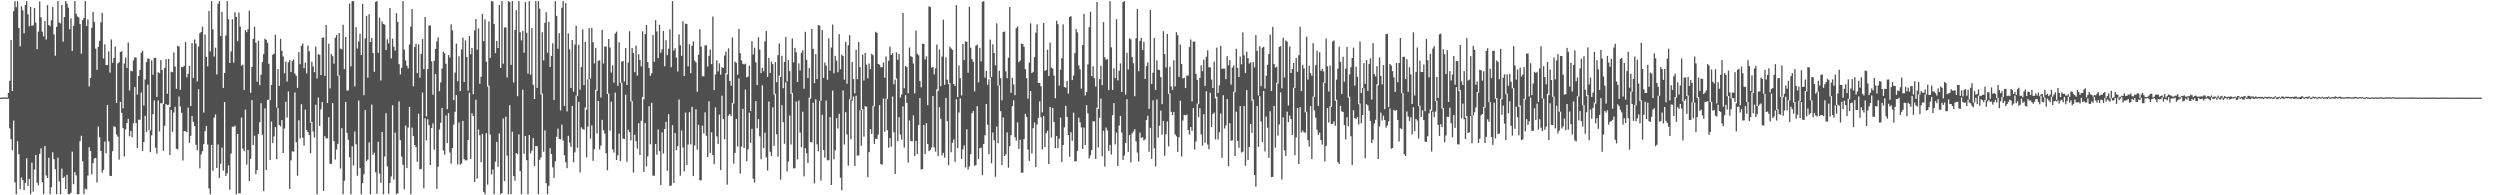 <svg xmlns="http://www.w3.org/2000/svg" width="1920" height="150"><path fill="#4f4f4f" d="M0 75h1v1H0zM1 74.957h1v1H1zM2 74.964h1v1H2zM3 74.774h1v1H3zM4 74.968h1v1H4zM5 74.93h1v1H5zM6 71.438h1v4.387H6zM7 62.05h1v36.491H7zM8 30.718h1v76.205H8zM9 69.83h1v45.586H9zM10 8.606h1v83.995H10zM11 0.869h1v139.189H11zM12 5.574h1v143.559H12zM13 0.917h1v107.582H13zM14 21.451h1v97.047H14zM15 35.571h1v109.733H15zM16 4.871h1v131.451H16zM17 7.925h1v130.431H17zM18 25.555h1v120.535H18zM19 3.821h1v136.578H19zM20 0.868h1v120.7H20zM21 11.002h1v131.808H21zM22 20.194h1v117.158H22zM23 5.195h1v143.938H23zM24 19.773h1v105.175H24zM25 19.465h1v127.697H25zM26 6.132h1v124.155H26zM27 17.341h1v101.709H27zM28 37.752h1v102.528H28zM29 24.267h1v118.045H29zM30 1.126h1v116.968H30zM31 13.303h1v100.634H31zM32 24.346h1v115.653H32zM33 27.933h1v121.206H33zM34 16.182h1v95.967H34zM35 30.363h1v104.45H35zM36 3.926h1v132.796H36zM37 19.192h1v102.013H37zM38 20.224h1v128.908H38zM39 15.541h1v128.278H39zM40 5.39h1v111.621H40zM41 26.437h1v95.853H41zM42 42.751h1v87.237H42zM43 20.624h1v128.505H43zM44 0.869h1v120.22H44zM45 17.326h1v122.025H45zM46 17.949h1v131.186H46zM47 3.824h1v125.713H47zM48 31.999h1v104.686H48zM49 13.103h1v122.591H49zM50 0.87h1v144.265H50zM51 2.756h1v131.553H51zM52 5.958h1v143.173H52zM53 22.473h1v126.659H53zM54 14.21h1v133.881H54zM55 39.119h1v77.335H55zM56 19.884h1v121.576H56zM57 0.87h1v131.401H57zM58 10.443h1v124.244H58zM59 12.645h1v136.485H59zM60 13.363h1v135.769H60zM61 18.39h1v90.075H61zM62 41.156h1v63.072H62zM63 15.448h1v108.398H63zM64 13.771h1v135.354H64zM65 0.868h1v144.033H65zM66 19.966h1v125.521H66zM67 14.817h1v119.999H67zM68 66.368h1v46.729H68zM69 59.911h1v56.076H69zM70 21.335h1v112.535H70zM71 9.154h1v116.16H71zM72 16.97h1v104.725H72zM73 37.4h1v83.833H73zM74 53.585h1v86.533H74zM75 35.967h1v61.211H75zM76 31.399h1v74.039H76zM77 17.096h1v98.895H77zM78 9.886h1v122.651H78zM79 44.944h1v85.491H79zM80 34.028h1v74.705H80zM81 50.009h1v67.717H81zM82 49.983h1v30.688H82zM83 39.489h1v69.039H83zM84 55.801h1v79.203H84zM85 30.257h1v104.971H85zM86 48.214h1v67.832H86zM87 44.482h1v52.504H87zM88 35.735h1v61.913H88zM89 79.06h1v24.192H89zM90 48.62h1v56.359H90zM91 47.762h1v74.876H91zM92 39.916h1v38.387H92zM93 39.355h1v47.336H93zM94 83.175h1v15.208H94zM95 48.787h1v71.362H95zM96 44.138h1v55.255H96zM97 52.15h1v42.364H97zM98 32.639h1v58.647H98zM99 69.503h1v35.052H99zM100 54.301h1v46.249H100zM101 54.773h1v50.661H101zM102 46.41h1v48.279H102zM103 44.053h1v22.85H103zM104 44.256h1v50.251H104zM105 72.613h1v41.199H105zM106 58.34h1v33.532H106zM107 53.663h1v38.333H107zM108 40.454h1v30.584H108zM109 38.927h1v77.036H109zM110 81.061h1v27.98H110zM111 61.104h1v27.902H111zM112 47.648h1v53.635H112zM113 45.011h1v20.034H113zM114 45.017h1v54.97H114zM115 100.168h1v16.709H115zM116 46.393h1v57.541H116zM117 57.462h1v30.232H117zM118 44.468h1v32.646H118zM119 44.32h1v69.161H119zM120 74.438h1v43.524H120zM121 55.521h1v21.564H121zM122 56.233h1v44.735H122zM123 46.152h1v33.104H123zM124 53.716h1v25.706H124zM125 79.984h1v35.85H125zM126 52.185h1v44.393H126zM127 45.48h1v34.378H127zM128 72.002h1v8.705H128zM129 45.248h1v35.207H129zM130 82.241h1v36.735H130zM131 55.081h1v29.324H131zM132 55.502h1v45.723H132zM133 40.181h1v46.241H133zM134 51.121h1v30.894H134zM135 68.199h1v46.058H135zM136 35.224h1v79.537H136zM137 35.685h1v38.46H137zM138 69.093h1v12.681H138zM139 51.536h1v35.034H139zM140 51.55h1v71.667H140zM141 50.581h1v50.076H141zM142 32.145h1v68.668H142zM143 59.459h1v42.098H143zM144 56.736h1v25.887H144zM145 50.493h1v59.227H145zM146 81.401h1v22.964H146zM147 33.096h1v56.039H147zM148 59.817h1v33.735H148zM149 30.297h1v66.523H149zM150 33.531h1v77.625H150zM151 62.544h1v52.862H151zM152 35.681h1v32.879H152zM153 25.486h1v103.865H153zM154 24.577h1v94.084H154zM155 20.444h1v95.69H155zM156 86.499h1v24.213H156zM157 26.528h1v74.176H157zM158 43.692h1v53.023H158zM159 51.006h1v59.937H159zM160 8.336h1v136.404H160zM161 39.445h1v109.684H161zM162 0.868h1v110.383H162zM163 22.599h1v108.636H163zM164 43.403h1v46.951H164zM165 36.603h1v51.206H165zM166 57.146h1v71.878H166zM167 2.858h1v108.111H167zM168 0.875h1v135.826H168zM169 27.747h1v98.069H169zM170 9.085h1v104.288H170zM171 67.533h1v63.474H171zM172 56.043h1v22.322H172zM173 27.283h1v107.855H173zM174 0.869h1v132.27H174zM175 14.813h1v112.182H175zM176 48.404h1v97.266H176zM177 39.475h1v78.465H177zM178 14.837h1v82.415H178zM179 48.056h1v49.315H179zM180 9.438h1v87.072H180zM181 13.066h1v136.059H181zM182 31.647h1v71.179H182zM183 9.686h1v138.82H183zM184 20.398h1v127.922H184zM185 50.412h1v39.85H185zM186 49.622h1v64.566H186zM187 69.103h1v47.056H187zM188 23.133h1v61.09H188zM189 24.658h1v101.791H189zM190 22.404h1v92.738H190zM191 8.202h1v130.809H191zM192 71.308h1v50.648H192zM193 51.389h1v25.499H193zM194 29.858h1v81.497H194zM195 20.498h1v83.709H195zM196 32.81h1v100.981H196zM197 62.767h1v67.849H197zM198 31.238h1v71.602H198zM199 65.401h1v28.478H199zM200 57.416h1v21.857H200zM201 47.743h1v55.714H201zM202 41.595h1v105.246H202zM203 29.721h1v53.542H203zM204 30.677h1v99.844H204zM205 32.917h1v43.82H205zM206 48.971h1v27.595H206zM207 76.843h1v45.994H207zM208 65.23h1v28.047H208zM209 42.049h1v67.889H209zM210 41.275h1v63.462H210zM211 26.636h1v70.949H211zM212 82.652h1v39.642H212zM213 53.03h1v29.934H213zM214 65.996h1v30.084H214zM215 29.84h1v67.227H215zM216 39.051h1v53.167H216zM217 43.401h1v74.087H217zM218 56.321h1v42.417H218zM219 47.28h1v30.862H219zM220 62.633h1v27.62H220zM221 47.857h1v22.32H221zM222 46.156h1v98.968H222zM223 55.416h1v67.728H223zM224 46.943h1v69.275H224zM225 45.666h1v70.821H225zM226 56.523h1v14.496H226zM227 58.197h1v51.068H227zM228 67.494h1v67.425H228zM229 40.05h1v52.3H229zM230 49.256h1v57.117H230zM231 35.224h1v44.809H231zM232 33.511h1v72.225H232zM233 52.363h1v59.465H233zM234 48.105h1v36.132H234zM235 56.432h1v43.345H235zM236 34.948h1v66.515H236zM237 39.399h1v64.296H237zM238 94.202h1v23.513H238zM239 47.408h1v46.22H239zM240 51.067h1v49.889H240zM241 55.423h1v50.23H241zM242 35.711h1v44.716H242zM243 60.261h1v88.875H243zM244 41.64h1v33.258H244zM245 42.031h1v54.669H245zM246 57.685h1v26.312H246zM247 29.082h1v49.296H247zM248 28.733h1v117.839H248zM249 58.251h1v46.337H249zM250 19.183h1v87.106H250zM251 79.159h1v27.11H251zM252 33.587h1v56.436H252zM253 67.915h1v57.921H253zM254 41.534h1v84.274H254zM255 43.115h1v36.052H255zM256 48.893h1v59.499H256zM257 29.028h1v93.57H257zM258 26.858h1v87.958H258zM259 58.291h1v52.2H259zM260 25.359h1v32.576H260zM261 37.321h1v92.108H261zM262 37.839h1v60.613H262zM263 19.001h1v130.132H263zM264 53.125h1v85.704H264zM265 28.385h1v49.87H265zM266 69.518h1v32.532H266zM267 69.432h1v37.855H267zM268 2.703h1v118.071H268zM269 51.007h1v98.124H269zM270 0.881h1v111.481H270zM271 0.867h1v126.285H271zM272 66.289h1v34.726H272zM273 20.905h1v89.858H273zM274 37.331h1v97.64H274zM275 31.853h1v45.374H275zM276 25.964h1v103.093H276zM277 42.264h1v106.863H277zM278 2.929h1v137.771H278zM279 73.124h1v60.799H279zM280 29.484h1v55.053H280zM281 12.127h1v111.55H281zM282 59.633h1v62.936H282zM283 10.922h1v98.467H283zM284 32.327h1v116.799H284zM285 29.22h1v51.106H285zM286 40.656h1v78.133H286zM287 55.124h1v62.118H287zM288 1.41h1v130.866H288zM289 0.869h1v147.912H289zM290 40.614h1v68.314H290zM291 13.623h1v119.678H291zM292 61.774h1v78.623H292zM293 16.46h1v84.903H293zM294 18.412h1v130.721H294zM295 18.951h1v101.267H295zM296 38.454h1v48.506H296zM297 30.218h1v97.583H297zM298 33.334h1v115.485H298zM299 6.097h1v134.491H299zM300 44.866h1v90.651H300zM301 29.673h1v51.158H301zM302 35.86h1v102.101H302zM303 38.823h1v63.088H303zM304 10.085h1v139.049H304zM305 16.81h1v131.66H305zM306 49.281h1v28.568H306zM307 57.119h1v50.56H307zM308 52.073h1v68.193H308zM309 0.872h1v125.652H309zM310 38.121h1v107.327H310zM311 46.406h1v50.046H311zM312 50.508h1v78.619H312zM313 52.52h1v45.406H313zM314 34.151h1v47.981H314zM315 20.44h1v128.691H315zM316 6.961h1v91.039H316zM317 66.246h1v38.325H317zM318 36.138h1v75.278H318zM319 33.602h1v79.287H319zM320 56.177h1v68.071H320zM321 34.112h1v53.253H321zM322 59.626h1v70.4H322zM323 41.381h1v88.375H323zM324 30.01h1v41.056H324zM325 53.021h1v91.616H325zM326 13.078h1v77.793H326zM327 89.408h1v18.403H327zM328 53.014h1v38.538H328zM329 19.588h1v76.525H329zM330 19.537h1v107.165H330zM331 47.146h1v51.191H331zM332 72.733h1v22.028H332zM333 46.664h1v68.257H333zM334 37.596h1v19.215H334zM335 31.866h1v113.184H335zM336 28.69h1v99.343H336zM337 70.061h1v29.376H337zM338 63.301h1v31.026H338zM339 52.642h1v30.321H339zM340 39.666h1v75.9H340zM341 40.964h1v77.798H341zM342 48.985h1v39.707H342zM343 83.89h1v26.056H343zM344 42.228h1v44.658H344zM345 44.224h1v72.947H345zM346 18.654h1v107.01H346zM347 23.343h1v90.372H347zM348 76.881h1v18.812H348zM349 55.81h1v30.005H349zM350 33.523h1v39.555H350zM351 62.416h1v63.906H351zM352 43.162h1v50.97H352zM353 69.921h1v56.561H353zM354 38.007h1v87.557H354zM355 28.819h1v63.988H355zM356 62.984h1v59.255H356zM357 31.014h1v92.165H357zM358 43.706h1v79.42H358zM359 69.652h1v37.873H359zM360 27.66h1v43.583H360zM361 41.678h1v80.348H361zM362 36.811h1v50.158H362zM363 72.412h1v16.71H363zM364 23.315h1v116.427H364zM365 14.638h1v61.914H365zM366 38.123h1v98.999H366zM367 21.867h1v77.588H367zM368 64.354h1v39.583H368zM369 59.002h1v65.642H369zM370 10.672h1v92.14H370zM371 31.703h1v115.707H371zM372 14.909h1v134.221H372zM373 47.343h1v54.963H373zM374 66.495h1v75.308H374zM375 16.464h1v49.283H375zM376 44.427h1v58.871H376zM377 0.868h1v133.114H377zM378 1.18h1v129.078H378zM379 18.483h1v130.646H379zM380 40.815h1v83.33H380zM381 31.426h1v77.506H381zM382 36.846h1v91.244H382zM383 3.727h1v98.758H383zM384 52.238h1v96.892H384zM385 0.874h1v147.352H385zM386 48.92h1v42.124H386zM387 21.163h1v117.938H387zM388 20.977h1v68.673H388zM389 59.496h1v59.999H389zM390 0.867h1v148.261H390zM391 1.598h1v79.156H391zM392 49.824h1v99.306H392zM393 0.866h1v100.238H393zM394 63.374h1v71.843H394zM395 23.017h1v115.716H395zM396 7.801h1v109.805H396zM397 73.905h1v44.526H397zM398 0.866h1v102.361H398zM399 24.708h1v106.68H399zM400 31.018h1v118.113H400zM401 23.686h1v45.227H401zM402 40.501h1v77.57H402zM403 1.655h1v102.768H403zM404 25.177h1v97.815H404zM405 56.544h1v92.589H405zM406 0.869h1v102.814H406zM407 57.43h1v60.313H407zM408 21.559h1v94.122H408zM409 65.044h1v40.898H409zM410 76.07h1v51.469H410zM411 0.87h1v111.278H411zM412 67.55h1v44.71H412zM413 0.869h1v148.262H413zM414 6.582h1v116.161H414zM415 72.467h1v48.301H415zM416 24.778h1v47.072H416zM417 46.383h1v70.132H417zM418 17.492h1v82.632H418zM419 9.373h1v131.364H419zM420 40.575h1v108.557H420zM421 16.824h1v125.86H421zM422 51.455h1v62.32H422zM423 42.889h1v75.384H423zM424 33.277h1v95.183H424zM425 76.779h1v59.821H425zM426 0.867h1v123.04H426zM427 12.162h1v92.878H427zM428 37.5h1v61.256H428zM429 25.547h1v81.093H429zM430 84.824h1v22.156H430zM431 5.934h1v89.822H431zM432 0.871h1v107.114H432zM433 81.362h1v37.863H433zM434 2.414h1v122.213H434zM435 85.576h1v43.622H435zM436 25.592h1v78.699H436zM437 37.958h1v71.491H437zM438 67.575h1v45.218H438zM439 30.764h1v50.558H439zM440 70.445h1v54.197H440zM441 34.183h1v82.833H441zM442 19.713h1v53.714H442zM443 73.678h1v39.851H443zM444 34.377h1v43.905H444zM445 68.795h1v63.655H445zM446 51.578h1v46.288H446zM447 22.599h1v76.401H447zM448 65.427h1v34.204H448zM449 32.27h1v50.295H449zM450 84.233h1v36.661H450zM451 60.936h1v36.292H451zM452 21.679h1v39.114H452zM453 60.364h1v46.093H453zM454 21.462h1v74.828H454zM455 32.481h1v91.02H455zM456 48.632h1v65.886H456zM457 36.805h1v32.117H457zM458 69.683h1v32.842H458zM459 46.714h1v30.847H459zM460 46.361h1v68.459H460zM461 74.922h1v36.88H461zM462 22.99h1v69.053H462zM463 48.816h1v51.178H463zM464 35.689h1v66.842H464zM465 35.682h1v82.08H465zM466 72.089h1v58.721H466zM467 29.947h1v41.859H467zM468 36.519h1v63.83H468zM469 55.777h1v22.296H469zM470 50.215h1v64.533H470zM471 63.434h1v53.743H471zM472 25.676h1v45.48H472zM473 24.276h1v98.625H473zM474 65.949h1v53.285H474zM475 32.495h1v70.129H475zM476 63.568h1v60.022H476zM477 47.353h1v16.063H477zM478 46.825h1v59.584H478zM479 62.504h1v44.308H479zM480 36.977h1v35.761H480zM481 65.268h1v58.984H481zM482 48.087h1v51.532H482zM483 23.967h1v77.489H483zM484 77.865h1v29.957H484zM485 36.862h1v40.744H485zM486 40.721h1v91.888H486zM487 55.425h1v48.048H487zM488 34.966h1v73.521H488zM489 58.107h1v56.05H489zM490 41.68h1v52.96H490zM491 46.023h1v73.068H491zM492 50.943h1v41.852H492zM493 24.076h1v50.304H493zM494 76.261h1v55.838H494zM495 26.103h1v68.416H495zM496 19.213h1v108.528H496zM497 47.67h1v72.38H497zM498 52.294h1v29.288H498zM499 58.265h1v52.543H499zM500 56.329h1v22.601H500zM501 26.809h1v108.117H501zM502 47.479h1v87.5H502zM503 15.537h1v94.986H503zM504 24.145h1v94.685H504zM505 44.581h1v54.868H505zM506 19.051h1v97.044H506zM507 40.548h1v101.61H507zM508 37.872h1v63.742H508zM509 23.724h1v94.207H509zM510 50.881h1v48.262H510zM511 30.853h1v62.674H511zM512 42.355h1v88.843H512zM513 37.443h1v50.206H513zM514 22.527h1v120.264H514zM515 51.682h1v90.793H515zM516 0.871h1v95.257H516zM517 38.865h1v101.64H517zM518 37.085h1v65.164H518zM519 44.294h1v71.05H519zM520 54.908h1v57.36H520zM521 26.348h1v50.091H521zM522 34.694h1v100.221H522zM523 42.854h1v57.358H523zM524 16.286h1v96.975H524zM525 58.308h1v73.384H525zM526 18.136h1v68.341H526zM527 18.459h1v108.214H527zM528 50.996h1v60.006H528zM529 34.03h1v52.214H529zM530 56.218h1v54.661H530zM531 35.167h1v46.91H531zM532 31.779h1v103.509H532zM533 46.512h1v65.211H533zM534 47.936h1v36.049H534zM535 70.491h1v44.464H535zM536 42.111h1v53.79H536zM537 22.454h1v116H537zM538 35.796h1v102.717H538zM539 58.525h1v37.926H539zM540 58.693h1v43.748H540zM541 34.879h1v51.438H541zM542 34.787h1v69.432H542zM543 51.15h1v69.424H543zM544 42.933h1v34.827H544zM545 38.119h1v79.282H545zM546 49.245h1v52.312H546zM547 12.687h1v106.38H547zM548 69.151h1v56.965H548zM549 57.207h1v25.332H549zM550 46.325h1v58.442H550zM551 54.85h1v55.724H551zM552 48.657h1v39.372H552zM553 57.339h1v73.313H553zM554 51.543h1v21.912H554zM555 52.2h1v39.197H555zM556 42.716h1v64.223H556zM557 39.645h1v16.555H557zM558 57.204h1v84.638H558zM559 37.113h1v51.718H559zM560 62.22h1v25.399H560zM561 65.776h1v23.48H561zM562 28.8h1v50.162H562zM563 79.512h1v46.241H563zM564 47.305h1v70.135H564zM565 48.338h1v42.938H565zM566 57.399h1v55.159H566zM567 22.132h1v38.14H567zM568 40.811h1v92.537H568zM569 46.325h1v66.215H569zM570 49.001h1v34.596H570zM571 49.568h1v64.03H571zM572 48.865h1v19.937H572zM573 59.429h1v64.413H573zM574 58.857h1v55.896H574zM575 50.458h1v36.054H575zM576 85.323h1v24.42H576zM577 31.614h1v67.281H577zM578 41.892h1v95.36H578zM579 36.636h1v103.547H579zM580 47.978h1v29.638H580zM581 65.319h1v33.193H581zM582 28.625h1v62.802H582zM583 38.036h1v66.673H583zM584 56.191h1v66.087H584zM585 52.123h1v13.428H585zM586 54.732h1v59.047H586zM587 31.731h1v70.158H587zM588 23.78h1v97.098H588zM589 59.154h1v71.827H589zM590 44.532h1v33.426H590zM591 56.033h1v60.543H591zM592 47.305h1v72.504H592zM593 49.242h1v33.229H593zM594 72.548h1v39.532H594zM595 47.706h1v24.285H595zM596 63.152h1v39.98H596zM597 42.361h1v77.952H597zM598 33.313h1v24.709H598zM599 59.122h1v78.818H599zM600 42.859h1v37.905H600zM601 67.761h1v26.065H601zM602 47.49h1v62.957H602zM603 28.469h1v34.783H603zM604 62.527h1v69.235H604zM605 46.174h1v77.929H605zM606 54.666h1v34.057H606zM607 71.957h1v39.067H607zM608 29.584h1v41.814H608zM609 47.894h1v81.418H609zM610 36.737h1v92.484H610zM611 40.143h1v37.784H611zM612 62.902h1v59.564H612zM613 48.683h1v28.544H613zM614 54.048h1v47.762H614zM615 40.533h1v72.633H615zM616 38.612h1v47.164H616zM617 68.162h1v67.324H617zM618 24.435h1v89.34H618zM619 45.995h1v71.697H619zM620 59.938h1v65.283H620zM621 52.337h1v22.689H621zM622 75.814h1v33.348H622zM623 22.262h1v87.099H623zM624 37.506h1v41.407H624zM625 63.838h1v77.061H625zM626 41.554h1v34.658H626zM627 60.708h1v50.129H627zM628 19.251h1v96.997H628zM629 19.682h1v57.887H629zM630 77.485h1v61.168H630zM631 23.084h1v65.021H631zM632 59.822h1v55.332H632zM633 48.011h1v73.041H633zM634 50.393h1v26.826H634zM635 61.248h1v61.847H635zM636 29.445h1v93.684H636zM637 54.261h1v35.708H637zM638 36.431h1v105.644H638zM639 18.856h1v50.723H639zM640 56.32h1v66.026H640zM641 42.911h1v72.371H641zM642 46.57h1v44.218H642zM643 55.523h1v43.181H643zM644 26.28h1v61.094H644zM645 53.184h1v83.318H645zM646 41.896h1v104.35H646zM647 43.116h1v26.346H647zM648 61.168h1v49.79H648zM649 32.143h1v54.042H649zM650 64.324h1v38.921H650zM651 34.705h1v92.493H651zM652 27.027h1v49.174H652zM653 76.376h1v30.619H653zM654 47.594h1v29.731H654zM655 60.729h1v13.386H655zM656 71.749h1v55.764H656zM657 38.229h1v35.32H657zM658 60.823h1v58.767H658zM659 32.214h1v87.19H659zM660 51.533h1v33.174H660zM661 84.51h1v27.417H661zM662 41.989h1v41.933H662zM663 61.862h1v43.116H663zM664 40.61h1v40.883H664zM665 49.662h1v32.325H665zM666 60.152h1v75.873H666zM667 48.805h1v68.043H667zM668 53.104h1v46.016H668zM669 41.342h1v61.531H669zM670 42.415h1v38.929H670zM671 81.695h1v28.796H671zM672 24.377h1v82.115H672zM673 25.184h1v81.553H673zM674 49.096h1v54.253H674zM675 49.714h1v31.062H675zM676 51.642h1v74.449H676zM677 51.632h1v74.774H677zM678 48.028h1v27.644H678zM679 59.7h1v41.451H679zM680 43.319h1v32.41H680zM681 75.965h1v24.034H681zM682 46.613h1v66.771H682zM683 35.759h1v70.289H683zM684 42.315h1v70.364H684zM685 40.885h1v33.212H685zM686 64.652h1v37H686zM687 61.12h1v72.496H687zM688 40.174h1v19.986H688zM689 45.946h1v62.443H689zM690 41.475h1v48.585H690zM691 75.026h1v28.258H691zM692 72.433h1v34.846H692zM693 9.967h1v71.699H693zM694 67.81h1v45.623H694zM695 50.69h1v22.434H695zM696 51.545h1v27.54H696zM697 71.613h1v53.249H697zM698 36.498h1v56.028H698zM699 43.12h1v65.104H699zM700 43.7h1v64.853H700zM701 48.754h1v39.852H701zM702 71.704h1v48.179H702zM703 23.425h1v84.799H703zM704 41.279h1v76.98H704zM705 42.437h1v53.662H705zM706 62.188h1v13.087H706zM707 67.049h1v63.153H707zM708 33.598h1v96.277H708zM709 33.69h1v62.252H709zM710 45.691h1v72.592H710zM711 43.209h1v51.386H711zM712 80.719h1v29.881H712zM713 4.791h1v111.273H713zM714 5.493h1v109.548H714zM715 52.002h1v61.191H715zM716 51.443h1v22.282H716zM717 57.162h1v55.994H717zM718 52.549h1v63.878H718zM719 34.149h1v34.421H719zM720 69.748h1v50.031H720zM721 38.003h1v44.288H721zM722 66.223h1v25.024H722zM723 43.422h1v75.93H723zM724 15.085h1v102.298H724zM725 65.1h1v55.991H725zM726 44.028h1v31.17H726zM727 61.182h1v31.903H727zM728 64.638h1v62.184H728zM729 35.883h1v27.992H729zM730 37.185h1v79.73H730zM731 38.31h1v71.361H731zM732 64.471h1v42.661H732zM733 65.995h1v58.34H733zM734 3.933h1v72.229H734zM735 74.523h1v39.294H735zM736 50.204h1v36.245H736zM737 60.041h1v15.54H737zM738 73.297h1v48.715H738zM739 33.749h1v80.915H739zM740 46.16h1v65.491H740zM741 31.74h1v96.874H741zM742 32.165h1v67.111H742zM743 55.842h1v74.387H743zM744 5.18h1v122.634H744zM745 36.658h1v81.822H745zM746 45.406h1v41.601H746zM747 47.459h1v37.835H747zM748 70.128h1v57.202H748zM749 35.109h1v91.738H749zM750 34.265h1v47.272H750zM751 63.252h1v58.863H751zM752 36.714h1v77.159H752zM753 47.141h1v66.28H753zM754 1.412h1v133.123H754zM755 0.867h1v109.728H755zM756 59.642h1v44.244H756zM757 54.496h1v25.387H757zM758 65.198h1v30.584H758zM759 60.848h1v57.622H759zM760 30.447h1v29.246H760zM761 59.064h1v66.347H761zM762 34.069h1v67.654H762zM763 40.76h1v67.024H763zM764 50.231h1v85.531H764zM765 17.923h1v79.249H765zM766 65.729h1v44.248H766zM767 54.347h1v11.193H767zM768 59.989h1v25.35H768zM769 77.1h1v49.746H769zM770 24.527h1v65.692H770zM771 24.221h1v95.605H771zM772 54.806h1v63.65H772zM773 60.059h1v41.635H773zM774 44.338h1v84.497H774zM775 5.401h1v106.878H775zM776 71.199h1v32.624H776zM777 59.723h1v21.829H777zM778 64.85h1v12.09H778zM779 73.115h1v32.326H779zM780 21.659h1v86.275H780zM781 20.294h1v73.724H781zM782 47.708h1v66.62H782zM783 46.551h1v60.825H783zM784 33.49h1v99.175H784zM785 33.829h1v98.78H785zM786 35.978h1v70.794H786zM787 53.149h1v34.29H787zM788 60.046h1v29.745H788zM789 75.774h1v39.173H789zM790 48.153h1v75.431H790zM791 17.917h1v52.042H791zM792 56.138h1v61.765H792zM793 55.134h1v43.307H793zM794 43.991h1v50.044H794zM795 25.081h1v103.335H795zM796 18.799h1v76.818H796zM797 63.79h1v26.72H797zM798 63.686h1v14.113H798zM799 66.295h1v23.749H799zM800 86.34h1v28.52H800zM801 17.681h1v71.427H801zM802 54.38h1v58.551H802zM803 53.8h1v48.615H803zM804 38.21h1v62.202H804zM805 58.322h1v67.661H805zM806 32.639h1v49.536H806zM807 52.026h1v53.612H807zM808 52.717h1v30.139H808zM809 58.126h1v35.548H809zM810 75.484h1v38.286H810zM811 15.854h1v88.626H811zM812 18.576h1v95.243H812zM813 65.748h1v40.754H813zM814 53.565h1v36.783H814zM815 44.713h1v79.58H815zM816 18.729h1v92.563H816zM817 66.812h1v30.964H817zM818 67.39h1v13.86H818zM819 62.091h1v27.711H819zM820 71.945h1v31.74H820zM821 13.025h1v107.386H821zM822 12.465h1v89.056H822zM823 61.498h1v46.649H823zM824 58.078h1v28.45H824zM825 40.875h1v82.99H825zM826 22.344h1v101.606H826zM827 24.858h1v90.953H827zM828 50.242h1v40.139H828zM829 53.231h1v40.705H829zM830 67.991h1v29.854H830zM831 34.557h1v79.807H831zM832 10.667h1v87.28H832zM833 73.336h1v38.1H833zM834 70.691h1v10.084H834zM835 49.436h1v37.627H835zM836 20.902h1v100.916H836zM837 9.069h1v110.214H837zM838 58.519h1v56.758H838zM839 50.927h1v42.159H839zM840 60.074h1v33.12H840zM841 66.497h1v55.561H841zM842 1.474h1v81.22H842zM843 83.679h1v29.509H843zM844 60.797h1v29.674H844zM845 50.564h1v25.117H845zM846 65.373h1v54.578H846zM847 16.934h1v83.456H847zM848 43.917h1v84.098H848zM849 45.87h1v52.052H849zM850 45.418h1v54.734H850zM851 69.175h1v46.628H851zM852 0.873h1v110.41H852zM853 36.345h1v82.352H853zM854 69.099h1v19.366H854zM855 52.462h1v26.703H855zM856 59.991h1v50.897H856zM857 14.816h1v87.007H857zM858 61.747h1v65.675H858zM859 54.333h1v42.115H859zM860 48.691h1v40.363H860zM861 70.679h1v31.085H861zM862 1.638h1v121.193H862zM863 0.866h1v118.594H863zM864 72.643h1v37.137H864zM865 40.606h1v35.579H865zM866 53.362h1v63.279H866zM867 29.486h1v74.254H867zM868 30.185h1v94.526H868zM869 43.865h1v58.564H869zM870 48.607h1v52.34H870zM871 73.949h1v25.279H871zM872 29.325h1v79.275H872zM873 6.988h1v110.232H873zM874 54.714h1v69.257H874zM875 31.39h1v70.466H875zM876 29.043h1v76.905H876zM877 38.39h1v66.977H877zM878 32.039h1v75.909H878zM879 60.697h1v46.266H879zM880 50.811h1v41.418H880zM881 47.862h1v40.985H881zM882 83.619h1v32.89H882zM883 7.628h1v90.539H883zM884 64.436h1v57.592H884zM885 55.843h1v21.284H885zM886 29.139h1v84.728H886zM887 69.083h1v58.642H887zM888 46.411h1v29.944H888zM889 53.452h1v52.261H889zM890 53.858h1v42.696H890zM891 59.231h1v25.686H891zM892 79.966h1v23.424H892zM893 23.909h1v68.98H893zM894 41.52h1v78.111H894zM895 51.792h1v51.272H895zM896 26h1v67.294H896zM897 72.192h1v40.232H897zM898 51.149h1v20.67H898zM899 66.343h1v19.567H899zM900 69.024h1v19.353H900zM901 46.217h1v39.763H901zM902 66.33h1v36.866H902zM903 24.732h1v79.982H903zM904 27.16h1v89.464H904zM905 59.016h1v46.37H905zM906 34.163h1v43.184H906zM907 49.12h1v71.036H907zM908 60.232h1v32.3H908zM909 59.75h1v28.442H909zM910 67.634h1v20.958H910zM911 58.041h1v29.948H911zM912 58.038h1v41.797H912zM913 36.139h1v67.171H913zM914 30.32h1v67.222H914zM915 77.93h1v22.554H915zM916 32.005h1v50.912H916zM917 31.957h1v82.952H917zM918 56.731h1v51.904H918zM919 61.317h1v18.346H919zM920 79.949h1v10.04H920zM921 59.832h1v23.261H921zM922 50.189h1v53.13H922zM923 54.627h1v57.263H923zM924 45.787h1v41.908H924zM925 66.089h1v43.508H925zM926 43.597h1v26.424H926zM927 38.58h1v72.433H927zM928 51.717h1v62.91H928zM929 51.758h1v19.498H929zM930 61.113h1v36.42H930zM931 67.657h1v19.794H931zM932 47.309h1v39.103H932zM933 75.546h1v31.526H933zM934 36.57h1v37.72H934zM935 71.355h1v35.777H935zM936 65.54h1v35.963H936zM937 35.3h1v51.941H937zM938 52.821h1v68.479H938zM939 52.65h1v20.514H939zM940 52.722h1v45.917H940zM941 60.738h1v35.556H941zM942 43.094h1v32.97H942zM943 50.239h1v77.382H943zM944 46.121h1v48.498H944zM945 65.044h1v43.038H945zM946 51.845h1v55.974H946zM947 50.214h1v20.252H947zM948 70.87h1v48.92H948zM949 37.428h1v48.317H949zM950 52.03h1v56.175H950zM951 59.135h1v54.367H951zM952 43.487h1v38.009H952zM953 49.421h1v67.747H953zM954 24.892h1v91.57H954zM955 42.46h1v38.933H955zM956 56.128h1v71.2H956zM957 39.688h1v29.541H957zM958 44.741h1v78.155H958zM959 48.817h1v64.043H959zM960 47.804h1v47.428H960zM961 77.26h1v24.736H961zM962 47.695h1v28.741H962zM963 51.729h1v82.667H963zM964 26.938h1v116.46H964zM965 39.028h1v42.383H965zM966 73.38h1v39.406H966zM967 35.518h1v38.3H967zM968 66.2h1v27.176H968zM969 36.667h1v72.46H969zM970 35.878h1v33.954H970zM971 68.013h1v48.289H971zM972 58.208h1v31.379H972zM973 49.744h1v48.307H973zM974 41.53h1v79.726H974zM975 26.5h1v58.881H975zM976 69.875h1v66.175H976zM977 20.605h1v115.239H977zM978 49.142h1v32.169H978zM979 51.923h1v61.414H979zM980 51.23h1v12.325H980zM981 64.194h1v40.005H981zM982 35.978h1v59.624H982zM983 35.416h1v35.486H983zM984 67.898h1v70.016H984zM985 28.952h1v61.21H985zM986 59.485h1v55.913H986zM987 31.066h1v88.646H987zM988 31.915h1v53.844H988zM989 81.068h1v12.741H989zM990 35.613h1v53.184H990zM991 56.068h1v35.393H991zM992 53.05h1v50.688H992zM993 48.405h1v18.955H993zM994 67.594h1v51.577H994zM995 44.541h1v60.966H995zM996 55.132h1v27.853H996zM997 42.413h1v83.561H997zM998 20.493h1v61.783H998zM999 69.924h1v31.907H999zM1000 49.757h1v50.559H1000zM1001 52.652h1v48.957H1001zM1002 86.284h1v15.662H1002zM1003 28.113h1v57.714H1003zM1004 61.071h1v46.539H1004zM1005 50.467h1v62.124H1005zM1006 56.173h1v25.34H1006zM1007 58.14h1v64.078H1007zM1008 33.142h1v41.036H1008zM1009 74.538h1v10.254H1009zM1010 50.136h1v40.252H1010zM1011 38.921h1v60.69H1011zM1012 81.333h1v22.201H1012zM1013 40.15h1v61.73H1013zM1014 54.413h1v53.112H1014zM1015 52.936h1v58.088H1015zM1016 54.821h1v8.516H1016zM1017 63.775h1v60.286H1017zM1018 29.571h1v82.454H1018zM1019 50.922h1v32.033H1019zM1020 70.289h1v23.821H1020zM1021 50.347h1v31.198H1021zM1022 82.076h1v13.275H1022zM1023 31.891h1v63.144H1023zM1024 31.091h1v62.022H1024zM1025 77.389h1v19.181H1025zM1026 61.13h1v15.444H1026zM1027 52.683h1v71.811H1027zM1028 35.84h1v90.069H1028zM1029 47.483h1v33.821H1029zM1030 72.296h1v13.228H1030zM1031 43.555h1v42.41H1031zM1032 62.747h1v33.334H1032zM1033 52.664h1v54.421H1033zM1034 36.033h1v53.978H1034zM1035 74.995h1v21.987H1035zM1036 57.155h1v17.13H1036zM1037 51.673h1v52.907H1037zM1038 44.564h1v82.21H1038zM1039 36.569h1v48.084H1039zM1040 65.748h1v24.943H1040zM1041 51.253h1v40.256H1041zM1042 58.946h1v30.912H1042zM1043 80.003h1v15.661H1043zM1044 31.844h1v47.619H1044zM1045 71.384h1v23.301H1045zM1046 67.545h1v20.751H1046zM1047 48.479h1v19.252H1047zM1048 64.294h1v57.221H1048zM1049 46.153h1v33.881H1049zM1050 69.766h1v11.194H1050zM1051 49.11h1v35.915H1051zM1052 44.856h1v48.013H1052zM1053 76.478h1v33.282H1053zM1054 33.182h1v74.099H1054zM1055 56.939h1v37.921H1055zM1056 58.687h1v33.249H1056zM1057 50.841h1v13.876H1057zM1058 65.565h1v56.547H1058zM1059 44.089h1v52.912H1059zM1060 58.308h1v28.192H1060zM1061 64.819h1v27.741H1061zM1062 50.031h1v38.819H1062zM1063 83.859h1v8.334H1063zM1064 26.248h1v71.792H1064zM1065 25.862h1v70.459H1065zM1066 82.369h1v10.815H1066zM1067 49.098h1v34.204H1067zM1068 50.397h1v63.801H1068zM1069 54.688h1v59.04H1069zM1070 59.409h1v24.964H1070zM1071 70.531h1v14.628H1071zM1072 48.404h1v36.128H1072zM1073 63.106h1v28.991H1073zM1074 48.377h1v60.439H1074zM1075 29.198h1v69.321H1075zM1076 71.64h1v27.599H1076zM1077 43.741h1v27.776H1077zM1078 43.538h1v74.924H1078zM1079 60.746h1v59.044H1079zM1080 45.489h1v40.177H1080zM1081 70.567h1v18.983H1081zM1082 51.648h1v41.172H1082zM1083 57.166h1v32.967H1083zM1084 79.862h1v23.444H1084zM1085 24.863h1v57.462H1085zM1086 73.303h1v27.342H1086zM1087 55.258h1v36.037H1087zM1088 36.433h1v56.198H1088zM1089 81.437h1v24.952H1089zM1090 46.589h1v34.609H1090zM1091 55.222h1v34.602H1091zM1092 55.368h1v29.373H1092zM1093 49.569h1v42.667H1093zM1094 85.425h1v23.366H1094zM1095 29.947h1v79.135H1095zM1096 46.274h1v58.31H1096zM1097 59.37h1v27.683H1097zM1098 41.276h1v42.808H1098zM1099 84.969h1v31.417H1099zM1100 37.201h1v48.621H1100zM1101 35.461h1v54.55H1101zM1102 77.746h1v7.899H1102zM1103 59.099h1v18.276H1103zM1104 75.205h1v20.769H1104zM1105 26.372h1v78.024H1105zM1106 25.864h1v69.479H1106zM1107 83.362h1v14.153H1107zM1108 37.993h1v44.994H1108zM1109 41.683h1v67.58H1109zM1110 56.819h1v47.21H1110zM1111 38.472h1v51.232H1111zM1112 78.249h1v11.491H1112zM1113 54.695h1v28.044H1113zM1114 61.78h1v32.907H1114zM1115 57.218h1v48.133H1115zM1116 42.961h1v45.389H1116zM1117 65.025h1v33.225H1117zM1118 46.892h1v20.013H1118zM1119 46.909h1v63.912H1119zM1120 69.961h1v40.965H1120zM1121 34.493h1v34.69H1121zM1122 62.451h1v28.492H1122zM1123 65.259h1v14.324H1123zM1124 54.592h1v37.004H1124zM1125 90.359h1v16.326H1125zM1126 29.292h1v59.977H1126zM1127 61.81h1v40.335H1127zM1128 61.154h1v40.386H1128zM1129 43.106h1v45.969H1129zM1130 88.673h1v21.406H1130zM1131 35.211h1v53.319H1131zM1132 38.297h1v47.91H1132zM1133 65.128h1v17.421H1133zM1134 62.607h1v8.119H1134zM1135 71.162h1v38.647H1135zM1136 53.55h1v52.961H1136zM1137 53.993h1v34.511H1137zM1138 61.959h1v25.584H1138zM1139 54.697h1v27.435H1139zM1140 82.638h1v27.225H1140zM1141 39.131h1v65.951H1141zM1142 37.076h1v54.514H1142zM1143 78.492h1v14.987H1143zM1144 52.797h1v25.633H1144zM1145 59.995h1v45.288H1145zM1146 39.164h1v72.09H1146zM1147 38.837h1v39.946H1147zM1148 75.82h1v30.513H1148zM1149 46.475h1v28.768H1149zM1150 47.507h1v55.516H1150zM1151 60.813h1v41.735H1151zM1152 37.55h1v38.22H1152zM1153 76.299h1v11.891H1153zM1154 59.671h1v21.499H1154zM1155 57.097h1v37.836H1155zM1156 72.343h1v35.224H1156zM1157 57.144h1v14.851H1157zM1158 65.846h1v21.128H1158zM1159 56.753h1v21.027H1159zM1160 62.752h1v33.878H1160zM1161 67.888h1v36.234H1161zM1162 35.493h1v32.032H1162zM1163 50.401h1v48.507H1163zM1164 61.165h1v20.797H1164zM1165 53.35h1v36.623H1165zM1166 82.024h1v21.911H1166zM1167 51.906h1v29.076H1167zM1168 58.787h1v48.789H1168zM1169 57.364h1v49.674H1169zM1170 51.496h1v24.357H1170zM1171 76.367h1v24.478H1171zM1172 41.138h1v50.342H1172zM1173 41.069h1v54.841H1173zM1174 74.159h1v19.007H1174zM1175 48.52h1v26.452H1175zM1176 73.047h1v27.341H1176zM1177 64.206h1v36.416H1177zM1178 55.146h1v28.039H1178zM1179 55.995h1v36.13H1179zM1180 55.14h1v24.416H1180zM1181 78.443h1v21.131H1181zM1182 52.517h1v39.033H1182zM1183 35.537h1v62.623H1183zM1184 75.638h1v25.075H1184zM1185 50.795h1v24.918H1185zM1186 59.177h1v40.522H1186zM1187 64.788h1v32.494H1187zM1188 47.578h1v24.457H1188zM1189 73.045h1v34.651H1189zM1190 53.324h1v26.049H1190zM1191 61.458h1v34.438H1191zM1192 74.347h1v21.674H1192zM1193 44.192h1v29.95H1193zM1194 60.932h1v37.695H1194zM1195 46.402h1v34.82H1195zM1196 41.555h1v61.022H1196zM1197 85.883h1v14.379H1197zM1198 43.054h1v42.729H1198zM1199 43.001h1v55.672H1199zM1200 57.33h1v39.757H1200zM1201 72.724h1v18.382H1201zM1202 72.295h1v27.694H1202zM1203 36.768h1v43.103H1203zM1204 39.803h1v59.76H1204zM1205 66.384h1v19.288H1205zM1206 48.318h1v47.109H1206zM1207 70.299h1v33.022H1207zM1208 49.958h1v27.958H1208zM1209 38.719h1v69.131H1209zM1210 62.399h1v46.294H1210zM1211 59.53h1v14.334H1211zM1212 74.099h1v18.324H1212zM1213 52.527h1v32.685H1213zM1214 45.131h1v47.92H1214zM1215 80.921h1v16.252H1215zM1216 43.176h1v37.618H1216zM1217 68.976h1v33.762H1217zM1218 73.78h1v12.489H1218zM1219 36.392h1v36.653H1219zM1220 64.818h1v42.887H1220zM1221 59.52h1v24.566H1221zM1222 74.519h1v16.616H1222zM1223 71.116h1v11.721H1223zM1224 39.777h1v38.971H1224zM1225 79.543h1v15.104H1225zM1226 46.251h1v44.561H1226zM1227 53.358h1v45.594H1227zM1228 69.096h1v19.151H1228zM1229 38.291h1v37.076H1229zM1230 44.904h1v71.689H1230zM1231 58.718h1v44.668H1231zM1232 65.771h1v19.369H1232zM1233 79.568h1v6.885H1233zM1234 42.932h1v41.793H1234zM1235 48.006h1v47.682H1235zM1236 51.301h1v42.213H1236zM1237 45.136h1v47.837H1237zM1238 83.493h1v8.513H1238zM1239 36.532h1v52.999H1239zM1240 33.599h1v73.768H1240zM1241 62.575h1v47.627H1241zM1242 65.185h1v14.946H1242zM1243 75.949h1v5.681H1243zM1244 45.368h1v38.99H1244zM1245 44.478h1v41.859H1245zM1246 74.203h1v21.476H1246zM1247 48.419h1v42.416H1247zM1248 76.475h1v17.982H1248zM1249 54.557h1v25.947H1249zM1250 39.702h1v51.095H1250zM1251 67.398h1v47.53H1251zM1252 56.637h1v13.671H1252zM1253 70.41h1v9.455H1253zM1254 60.608h1v32.23H1254zM1255 43.388h1v37.181H1255zM1256 80.834h1v12.32H1256zM1257 45.858h1v45.03H1257zM1258 64.156h1v23.763H1258zM1259 77.575h1v17.171H1259zM1260 32.813h1v44.219H1260zM1261 52.922h1v54.405H1261zM1262 68.633h1v19.469H1262zM1263 71.49h1v6.618H1263zM1264 71.356h1v20.05H1264zM1265 49.784h1v29.135H1265zM1266 66.636h1v26.472H1266zM1267 55.713h1v37.887H1267zM1268 56.575h1v33.111H1268zM1269 75.329h1v8.857H1269zM1270 40.915h1v42.235H1270zM1271 44.81h1v67.53H1271zM1272 63.67h1v47.47H1272zM1273 66.622h1v6.911H1273zM1274 73.566h1v19.856H1274zM1275 51.463h1v41.554H1275zM1276 53.082h1v33.364H1276zM1277 61.341h1v33.484H1277zM1278 53.006h1v29.198H1278zM1279 78.599h1v14.243H1279zM1280 44.998h1v49.516H1280zM1281 37.383h1v59.851H1281zM1282 77.105h1v27.313H1282zM1283 65.482h1v14.759H1283zM1284 69.001h1v11.418H1284zM1285 58.596h1v30.446H1285zM1286 56.614h1v17.906H1286zM1287 74.903h1v18.619H1287zM1288 63.212h1v19.171H1288zM1289 72.589h1v10.957H1289zM1290 65.616h1v14.201H1290zM1291 44.898h1v38.467H1291zM1292 77.879h1v29.994H1292zM1293 59.575h1v18.056H1293zM1294 59.473h1v16.77H1294zM1295 73.753h1v13.707H1295zM1296 59.147h1v14.236H1296zM1297 66.066h1v26.146H1297zM1298 61.392h1v30.734H1298zM1299 63.62h1v14.999H1299zM1300 78.811h1v12.034H1300zM1301 43.372h1v35.422H1301zM1302 48.694h1v52.783H1302zM1303 75.188h1v14.757H1303zM1304 59.621h1v14.95H1304zM1305 69.889h1v15.268H1305zM1306 60.3h1v23.85H1306zM1307 60.665h1v27.984H1307zM1308 72.257h1v19.028H1308zM1309 70.997h1v7.262H1309zM1310 69.299h1v8.849H1310zM1311 49.181h1v28.56H1311zM1312 50.364h1v53.212H1312zM1313 78.43h1v22.974H1313zM1314 53.344h1v24.784H1314zM1315 62.844h1v22.073H1315zM1316 64.041h1v20.511H1316zM1317 53.148h1v35.783H1317zM1318 79.406h1v10.142H1318zM1319 63.157h1v17.276H1319zM1320 68.166h1v17.074H1320zM1321 57.414h1v28.476H1321zM1322 46.141h1v48.652H1322zM1323 81.942h1v14.95H1323zM1324 56.145h1v32.445H1324zM1325 57.49h1v23.001H1325zM1326 73.916h1v10.155H1326zM1327 54.196h1v19.513H1327zM1328 70.939h1v18.017H1328zM1329 75.521h1v8.433H1329zM1330 71.055h1v4.272H1330zM1331 71.204h1v4.215H1331zM1332 55.452h1v22.899H1332zM1333 79.317h1v21.601H1333zM1334 53.679h1v28.388H1334zM1335 52.857h1v28.983H1335zM1336 80.888h1v5.471H1336zM1337 51.12h1v32.738H1337zM1338 56.245h1v36.342H1338zM1339 66.637h1v25.816H1339zM1340 66.767h1v14.636H1340zM1341 78.403h1v8.927H1341zM1342 46.234h1v32.112H1342zM1343 50.753h1v42.275H1343zM1344 69.913h1v20.089H1344zM1345 57.871h1v13.108H1345zM1346 71.475h1v15.467H1346zM1347 52.556h1v27.837H1347zM1348 50.6h1v39.31H1348zM1349 81.532h1v6.207H1349zM1350 70.371h1v10.995H1350zM1351 70.203h1v10.012H1351zM1352 59.572h1v19.764H1352zM1353 60.652h1v35.469H1353zM1354 72.006h1v24.514H1354zM1355 53.713h1v18.39H1355zM1356 61.107h1v24.942H1356zM1357 57.504h1v28.098H1357zM1358 52.443h1v34.975H1358zM1359 70.968h1v22.328H1359zM1360 68.311h1v3.596H1360zM1361 67.662h1v22.874H1361zM1362 57.522h1v31.955H1362zM1363 49.265h1v35.595H1363zM1364 84.39h1v8.241H1364zM1365 60.123h1v23.903H1365zM1366 59.998h1v27.594H1366zM1367 74.453h1v13.676H1367zM1368 50.253h1v23.917H1368zM1369 74.625h1v14.314H1369zM1370 71.972h1v12.936H1370zM1371 65.677h1v8.608H1371zM1372 68.073h1v16.709H1372zM1373 62.069h1v14.858H1373zM1374 77.146h1v16.49H1374zM1375 58.465h1v23.509H1375zM1376 56.12h1v27.757H1376zM1377 78.719h1v8.527H1377zM1378 53.034h1v25.359H1378zM1379 65.927h1v25.197H1379zM1380 69.465h1v18.646H1380zM1381 66.492h1v10.954H1381zM1382 77.784h1v12.863H1382zM1383 53.972h1v24.374H1383zM1384 66.805h1v25.158H1384zM1385 66.541h1v25.511H1385zM1386 61.082h1v8.795H1386zM1387 70.253h1v19.049H1387zM1388 51.551h1v31.726H1388zM1389 51.775h1v36.356H1389zM1390 77.042h1v9.902H1390zM1391 59.34h1v17.643H1391zM1392 59.315h1v30.726H1392zM1393 64.452h1v22.294H1393zM1394 71.977h1v16.732H1394zM1395 70.459h1v19.053H1395zM1396 62.017h1v8.387H1396zM1397 65.632h1v23.512H1397zM1398 57.531h1v30.71H1398zM1399 57.124h1v31.313H1399zM1400 67.455h1v21.828H1400zM1401 64.732h1v12.291H1401zM1402 63.042h1v30.318H1402zM1403 60.531h1v32.875H1403zM1404 61.53h1v18.087H1404zM1405 74.01h1v15.492H1405zM1406 63.398h1v10.429H1406zM1407 60.971h1v27.372H1407zM1408 65.803h1v24.625H1408zM1409 57.337h1v23.62H1409zM1410 80.626h1v6.72H1410zM1411 71.756h1v8.634H1411zM1412 53.549h1v27.586H1412zM1413 65.29h1v28.823H1413zM1414 65.232h1v13.015H1414zM1415 75h1v8.864H1415zM1416 68.169h1v9.156H1416zM1417 64.691h1v16.07H1417zM1418 71.519h1v17.671H1418zM1419 60.93h1v14.965H1419zM1420 76.2h1v9.091H1420zM1421 67.997h1v11.154H1421zM1422 60.768h1v18.038H1422zM1423 69.535h1v28.159H1423zM1424 59.286h1v17.643H1424zM1425 72.608h1v11.838H1425zM1426 70.278h1v14.244H1426zM1427 62.048h1v12.031H1427zM1428 67.335h1v23.203H1428zM1429 59.349h1v23.012H1429zM1430 72.06h1v12.59H1430zM1431 73.395h1v13.049H1431zM1432 54.17h1v22.99H1432zM1433 54.567h1v42.178H1433zM1434 64.148h1v20.722H1434zM1435 73.062h1v8.677H1435zM1436 71.288h1v7.813H1436zM1437 67.904h1v5.42H1437zM1438 69.448h1v20.221H1438zM1439 59.811h1v29.882H1439zM1440 65.625h1v15.886H1440zM1441 71.826h1v9.928H1441zM1442 65.632h1v11.303H1442zM1443 62.294h1v31.79H1443zM1444 62.609h1v31.35H1444zM1445 68.347h1v10.7H1445zM1446 73.734h1v7.377H1446zM1447 68.207h1v7.299H1447zM1448 68.344h1v20.911H1448zM1449 61.14h1v30.001H1449zM1450 61.023h1v18.688H1450zM1451 76.614h1v5.156H1451zM1452 66.922h1v13.995H1452zM1453 63.073h1v21.089H1453zM1454 66.002h1v28.213H1454zM1455 66.097h1v15.981H1455zM1456 72.842h1v3.152H1456zM1457 69.439h1v6.535H1457zM1458 69.861h1v5.24H1458zM1459 67.024h1v21.223H1459zM1460 59.599h1v26.264H1460zM1461 71.704h1v12.639H1461zM1462 71.645h1v7.254H1462zM1463 66.635h1v12.522H1463zM1464 70.141h1v19.176H1464zM1465 67.328h1v11.51H1465zM1466 70.352h1v9.631H1466zM1467 66.212h1v15.837H1467zM1468 66.157h1v7.502H1468zM1469 72.538h1v15.606H1469zM1470 62.387h1v16.269H1470zM1471 75.921h1v5.134H1471zM1472 69.614h1v12.179H1472zM1473 62.921h1v9.59H1473zM1474 72.701h1v14.931H1474zM1475 69.965h1v10.968H1475zM1476 71.066h1v7.708H1476zM1477 71.337h1v7.332H1477zM1478 68.756h1v3.827H1478zM1479 72.6h1v12.368H1479zM1480 65.145h1v19.34H1480zM1481 72.898h1v9.37H1481zM1482 72.832h1v5.16H1482zM1483 65.745h1v8.641H1483zM1484 70.187h1v16.627H1484zM1485 70.376h1v12.677H1485zM1486 71.546h1v6.168H1486zM1487 73.343h1v5.899H1487zM1488 67.854h1v8.349H1488zM1489 70.71h1v13.526H1489zM1490 66.368h1v17.891H1490zM1491 67.469h1v11.512H1491zM1492 75.603h1v5.008H1492zM1493 62.94h1v15.768H1493zM1494 63.89h1v21.502H1494zM1495 72.36h1v13.02H1495zM1496 71.742h1v4.633H1496zM1497 71.254h1v8.651H1497zM1498 68.524h1v11.325H1498zM1499 69.599h1v11.792H1499zM1500 69.707h1v13.967H1500zM1501 69.346h1v9.437H1501zM1502 72.968h1v5.291H1502zM1503 65.215h1v12.953H1503zM1504 65.247h1v17.988H1504zM1505 73.598h1v10.01H1505zM1506 69.412h1v5.615H1506zM1507 74.043h1v4.336H1507zM1508 68.908h1v9.992H1508zM1509 68.445h1v10.367H1509zM1510 73.54h1v7.964H1510zM1511 69.075h1v7.635H1511zM1512 76.489h1v2.221H1512zM1513 67.364h1v12.053H1513zM1514 63.912h1v17.372H1514zM1515 78.726h1v3.779H1515zM1516 70.055h1v8.631H1516zM1517 72.763h1v2.358H1517zM1518 72.229h1v7.77H1518zM1519 68.676h1v4.735H1519zM1520 73.595h1v7.648H1520zM1521 73.767h1v2.468H1521zM1522 72.791h1v4.202H1522zM1523 72.769h1v5.664H1523zM1524 66.519h1v10.298H1524zM1525 77.015h1v4.938H1525zM1526 70.881h1v6.981H1526zM1527 70.889h1v5.801H1527zM1528 75.882h1v2.417H1528zM1529 67.134h1v10.844H1529zM1530 72.007h1v8.361H1530zM1531 71.522h1v6.957H1531zM1532 72.084h1v4.472H1532zM1533 75.274h1v3.513H1533zM1534 65.276h1v9.939H1534zM1535 69.227h1v13.84H1535zM1536 71.61h1v6.242H1536zM1537 70.074h1v4.427H1537zM1538 74.524h1v4.62H1538zM1539 68.451h1v9.09H1539zM1540 68.126h1v13.337H1540zM1541 73.821h1v6.04H1541zM1542 73.37h1v4.794H1542zM1543 73.828h1v2.705H1543zM1544 68.322h1v8.953H1544zM1545 69.235h1v11.566H1545zM1546 72.18h1v7.454H1546zM1547 70.634h1v2.79H1547zM1548 72.958h1v6.33H1548zM1549 68.515h1v9.208H1549zM1550 67.377h1v13.899H1550zM1551 73.543h1v6.907H1551zM1552 73.611h1v2.054H1552zM1553 74.667h1v4.377H1553zM1554 70.236h1v7.825H1554zM1555 68.713h1v12.606H1555zM1556 73.794h1v8.065H1556zM1557 70.373h1v5.726H1557zM1558 70.631h1v6.674H1558zM1559 72.996h1v4.105H1559zM1560 69.06h1v9.46H1560zM1561 73.661h1v6.081H1561zM1562 73.574h1v4.623H1562zM1563 71.751h1v4.404H1563zM1564 73.395h1v2.68H1564zM1565 71.197h1v7.169H1565zM1566 73.827h1v6.275H1566zM1567 72.557h1v1.258H1567zM1568 72.205h1v6.031H1568zM1569 74.68h1v3.91H1569zM1570 68.933h1v5.906H1570zM1571 72.926h1v9.009H1571zM1572 72.036h1v3.674H1572zM1573 73.813h1v3.361H1573zM1574 72.631h1v5.894H1574zM1575 68.961h1v5.224H1575zM1576 74.214h1v6.46H1576zM1577 72.59h1v5.296H1577zM1578 70.878h1v6.483H1578zM1579 76.631h1v1.3H1579zM1580 67.609h1v9.437H1580zM1581 71.302h1v8.191H1581zM1582 74.574h1v2.75H1582zM1583 70.901h1v5.628H1583zM1584 72.2h1v6.411H1584zM1585 71.993h1v2.404H1585zM1586 73.332h1v6.767H1586zM1587 73.42h1v4.2H1587zM1588 72.447h1v1.86H1588zM1589 74.335h1v4.445H1589zM1590 70.233h1v6.811H1590zM1591 70.431h1v10.364H1591zM1592 72.183h1v7.584H1592zM1593 73.146h1v3.286H1593zM1594 74.222h1v4.438H1594zM1595 69.139h1v9.498H1595zM1596 70.733h1v7.809H1596zM1597 72.878h1v6.573H1597zM1598 71.376h1v3.809H1598zM1599 71.366h1v6.98H1599zM1600 68.79h1v8.93H1600zM1601 67.834h1v10.924H1601zM1602 74.771h1v3.851H1602zM1603 72.857h1v2.649H1603zM1604 70.549h1v9.172H1604zM1605 72.387h1v7.413H1605zM1606 72.929h1v4.93H1606zM1607 74.248h1v4.617H1607zM1608 73.017h1v1.434H1608zM1609 73.25h1v4.004H1609zM1610 71.917h1v6.875H1610zM1611 70.733h1v6.182H1611zM1612 73.523h1v5.532H1612zM1613 72.805h1v3.708H1613zM1614 72.751h1v4.105H1614zM1615 71.441h1v7.714H1615zM1616 70.646h1v4.738H1616zM1617 75.138h1v2.87H1617zM1618 73.562h1v2.79H1618zM1619 71.701h1v5.522H1619zM1620 75.507h1v2.62H1620zM1621 69.718h1v5.726H1621zM1622 75.161h1v2.025H1622zM1623 74.781h1v2.189H1623zM1624 70.514h1v4.742H1624zM1625 72.399h1v7.36H1625zM1626 72.824h1v2.026H1626zM1627 74.811h1v2.101H1627zM1628 74.363h1v1.422H1628zM1629 73.533h1v1.012H1629zM1630 73.684h1v5.006H1630zM1631 71.686h1v5.594H1631zM1632 73.576h1v3.643H1632zM1633 73.656h1v3.244H1633zM1634 72.578h1v3.512H1634zM1635 72.813h1v6.065H1635zM1636 71.809h1v6.473H1636zM1637 73.811h1v2.134H1637zM1638 74.098h1v2.619H1638zM1639 72.777h1v2.445H1639zM1640 72.723h1v5.523H1640zM1641 71.621h1v6.614H1641zM1642 71.738h1v4.653H1642zM1643 75.142h1v1.594H1643zM1644 72.549h1v2.566H1644zM1645 71.327h1v7.905H1645zM1646 73.05h1v6.222H1646zM1647 74.379h1v1.152H1647zM1648 74.658h1v1H1648zM1649 74.235h1v1H1649zM1650 73.298h1v2.874H1650zM1651 72.118h1v6.333H1651zM1652 71.983h1v4.273H1652zM1653 74.88h1v1H1653zM1654 74.17h1v1.114H1654zM1655 72.826h1v3.589H1655zM1656 72.718h1v5.8H1656zM1657 72.534h1v3.422H1657zM1658 74.319h1v1.951H1658zM1659 73.751h1v2.399H1659zM1660 73.238h1v1.546H1660zM1661 74.657h1v3.405H1661zM1662 72.214h1v3.717H1662zM1663 74.963h1v1.337H1663zM1664 73.753h1v3.176H1664zM1665 72.562h1v2.094H1665zM1666 73.048h1v5.725H1666zM1667 73.472h1v2.241H1667zM1668 74.179h1v1.421H1668zM1669 74.156h1v1.437H1669zM1670 73.523h1v1.483H1670zM1671 73.406h1v4.707H1671zM1672 72.319h1v4.752H1672zM1673 74.579h1v1.728H1673zM1674 74.604h1v1.136H1674zM1675 73.655h1v1H1675zM1676 73.848h1v4.081H1676zM1677 73.163h1v4.261H1677zM1678 74.17h1v1.377H1678zM1679 74.211h1v2.228H1679zM1680 73.88h1v1.007H1680zM1681 73.903h1v3.509H1681zM1682 72.765h1v4.681H1682zM1683 73.159h1v2.714H1683zM1684 74.665h1v2.248H1684zM1685 73.638h1v1.815H1685zM1686 73.424h1v4.136H1686zM1687 74.226h1v3.5H1687zM1688 74.2h1v1H1688zM1689 74.181h1v2.007H1689zM1690 73.96h1v2.191H1690zM1691 74.09h1v1.708H1691zM1692 73.315h1v3.949H1692zM1693 73.268h1v2.537H1693zM1694 74.783h1v1H1694zM1695 73.845h1v1.614H1695zM1696 73.844h1v2.377H1696zM1697 74.291h1v2.913H1697zM1698 73.338h1v1.408H1698zM1699 74.666h1v1.217H1699zM1700 74.21h1v1.823H1700zM1701 74.197h1v1H1701zM1702 75.009h1v1.663H1702zM1703 73.397h1v1.855H1703zM1704 75.068h1v1.099H1704zM1705 74.051h1v2.332H1705zM1706 73.543h1v1.422H1706zM1707 75.015h1v1.719H1707zM1708 73.809h1v1.923H1708zM1709 74.22h1v1H1709zM1710 74.634h1v1.601H1710zM1711 74.167h1v1H1711zM1712 74.315h1v2.16H1712zM1713 74.035h1v1.888H1713zM1714 74.588h1v1H1714zM1715 74.592h1v1H1715zM1716 74.091h1v1H1716zM1717 74.832h1v1.932H1717zM1718 73.709h1v2.831H1718zM1719 73.859h1v1.045H1719zM1720 74.905h1v1.091H1720zM1721 74.266h1v1.318H1721zM1722 74.429h1v2.052H1722zM1723 73.792h1v2.702H1723zM1724 73.996h1v1.024H1724zM1725 75.021h1v1H1725zM1726 73.575h1v2.175H1726zM1727 73.645h1v2.283H1727zM1728 74.185h1v2.033H1728zM1729 73.999h1v1H1729zM1730 74.187h1v1.759H1730zM1731 74.647h1v1.215H1731zM1732 74.011h1v1.636H1732zM1733 74.767h1v1.087H1733zM1734 74.478h1v1H1734zM1735 74.423h1v1.16H1735zM1736 74.449h1v1.248H1736zM1737 74.396h1v1.239H1737zM1738 74.921h1v1.214H1738zM1739 74.204h1v1H1739zM1740 74.509h1v1.066H1740zM1741 74.596h1v1.314H1741zM1742 74.231h1v1H1742zM1743 74.684h1v1.366H1743zM1744 74.423h1v1H1744zM1745 74.938h1v1H1745zM1746 74.6h1v1.317H1746zM1747 73.838h1v1H1747zM1748 74.839h1v1.328H1748zM1749 74.637h1v1.492H1749zM1750 74.281h1v1H1750zM1751 74.989h1v1H1751zM1752 74.062h1v1.286H1752zM1753 74.199h1v1.604H1753zM1754 74.787h1v1.044H1754zM1755 74.251h1v1.077H1755zM1756 74.319h1v1.265H1756zM1757 74.289h1v1H1757zM1758 74.605h1v1.009H1758zM1759 74.479h1v1.304H1759zM1760 74.392h1v1H1760zM1761 74.504h1v1.357H1761zM1762 74.161h1v1.602H1762zM1763 74.129h1v1.584H1763zM1764 74.831h1v1H1764zM1765 74.808h1v1H1765zM1766 74.672h1v1.359H1766zM1767 73.962h1v2.081H1767zM1768 74.08h1v1.106H1768zM1769 74.981h1v1.006H1769zM1770 74.452h1v1H1770zM1771 74.445h1v1H1771zM1772 74.349h1v1.608H1772zM1773 73.955h1v1.09H1773zM1774 75.044h1v1H1774zM1775 74.868h1v1H1775zM1776 74.094h1v1.053H1776zM1777 74.609h1v1.161H1777zM1778 74.336h1v1H1778zM1779 75.162h1v1H1779zM1780 74.402h1v1.147H1780zM1781 74.438h1v1H1781zM1782 74.938h1v1H1782zM1783 74.234h1v1H1783zM1784 74.862h1v1H1784zM1785 74.774h1v1H1785zM1786 74.648h1v1H1786zM1787 74.665h1v1.342H1787zM1788 74.087h1v1.068H1788zM1789 74.909h1v1H1789zM1790 74.736h1v1H1790zM1791 74.473h1v1H1791zM1792 74.648h1v1.119H1792zM1793 74.056h1v1.633H1793zM1794 74.402h1v1H1794zM1795 74.864h1v1H1795zM1796 74.294h1v1H1796zM1797 74.253h1v1.473H1797zM1798 74.655h1v1.011H1798zM1799 74.791h1v1H1799zM1800 74.832h1v1H1800zM1801 74.634h1v1H1801zM1802 74.68h1v1H1802zM1803 74.515h1v1.137H1803zM1804 74.526h1v1H1804zM1805 74.783h1v1H1805zM1806 74.803h1v1H1806zM1807 74.754h1v1H1807zM1808 74.4h1v1.277H1808zM1809 74.413h1v1H1809zM1810 74.969h1v1H1810zM1811 74.691h1v1H1811zM1812 74.575h1v1H1812zM1813 74.787h1v1H1813zM1814 74.428h1v1H1814zM1815 75.174h1v1H1815zM1816 74.889h1v1H1816zM1817 74.463h1v1H1817zM1818 74.89h1v1H1818zM1819 74.83h1v1H1819zM1820 74.989h1v1H1820zM1821 74.781h1v1H1821zM1822 74.806h1v1H1822zM1823 74.94h1v1H1823zM1824 74.744h1v1H1824zM1825 75.002h1v1H1825zM1826 74.833h1v1H1826zM1827 74.787h1v1H1827zM1828 74.795h1v1H1828zM1829 74.67h1v1H1829zM1830 75.044h1v1H1830zM1831 74.885h1v1H1831zM1832 74.721h1v1H1832zM1833 74.906h1v1H1833zM1834 74.699h1v1H1834zM1835 74.764h1v1H1835zM1836 74.954h1v1H1836zM1837 74.632h1v1H1837zM1838 74.636h1v1H1838zM1839 74.904h1v1H1839zM1840 74.968h1v1H1840zM1841 74.919h1v1H1841zM1842 74.885h1v1H1842zM1843 74.862h1v1H1843zM1844 74.848h1v1H1844zM1845 74.833h1v1H1845zM1846 74.9h1v1H1846zM1847 74.898h1v1H1847zM1848 74.842h1v1H1848zM1849 74.84h1v1H1849zM1850 74.845h1v1H1850zM1851 74.981h1v1H1851zM1852 74.871h1v1H1852zM1853 74.864h1v1H1853zM1854 74.954h1v1H1854zM1855 74.796h1v1H1855zM1856 75.043h1v1H1856zM1857 74.924h1v1H1857zM1858 74.777h1v1H1858zM1859 74.999h1v1H1859zM1860 74.943h1v1H1860zM1861 74.964h1v1H1861zM1862 74.938h1v1H1862zM1863 74.91h1v1H1863zM1864 74.927h1v1H1864zM1865 74.874h1v1H1865zM1866 74.992h1v1H1866zM1867 74.958h1v1H1867zM1868 74.878h1v1H1868zM1869 74.927h1v1H1869zM1870 74.913h1v1H1870zM1871 74.977h1v1H1871zM1872 74.986h1v1H1872zM1873 74.914h1v1H1873zM1874 74.941h1v1H1874zM1875 74.875h1v1H1875zM1876 74.907h1v1H1876zM1877 75.002h1v1H1877zM1878 74.87h1v1H1878zM1879 74.885h1v1H1879zM1880 74.939h1v1H1880zM1881 74.941h1v1H1881zM1882 74.977h1v1H1882zM1883 74.94h1v1H1883zM1884 74.954h1v1H1884zM1885 74.943h1v1H1885zM1886 74.923h1v1H1886zM1887 74.998h1v1H1887zM1888 74.921h1v1H1888zM1889 74.927h1v1H1889zM1890 74.989h1v1H1890zM1891 74.941h1v1H1891zM1892 74.999h1v1H1892zM1893 74.945h1v1H1893zM1894 74.948h1v1H1894zM1895 74.992h1v1H1895zM1896 74.947h1v1H1896zM1897 75h1v1H1897zM1898 74.965h1v1H1898zM1899 74.946h1v1H1899zM1900 75.004h1v1H1900zM1901 74.972h1v1H1901zM1902 75h1v1H1902zM1903 74.995h1v1H1903zM1904 74.971h1v1H1904zM1905 75.001h1v1H1905zM1906 150h1v1H1906zM1907 150h1v1H1907zM1908 150h1v1H1908zM1909 150h1v1H1909zM1910 150h1v1H1910zM1911 150h1v1H1911zM1912 150h1v1H1912zM1913 150h1v1H1913zM1914 150h1v1H1914zM1915 150h1v1H1915zM1916 150h1v1H1916zM1917 150h1v1H1917zM1918 150h1v1H1918zM1919 150h1v1H1919z"/></svg>